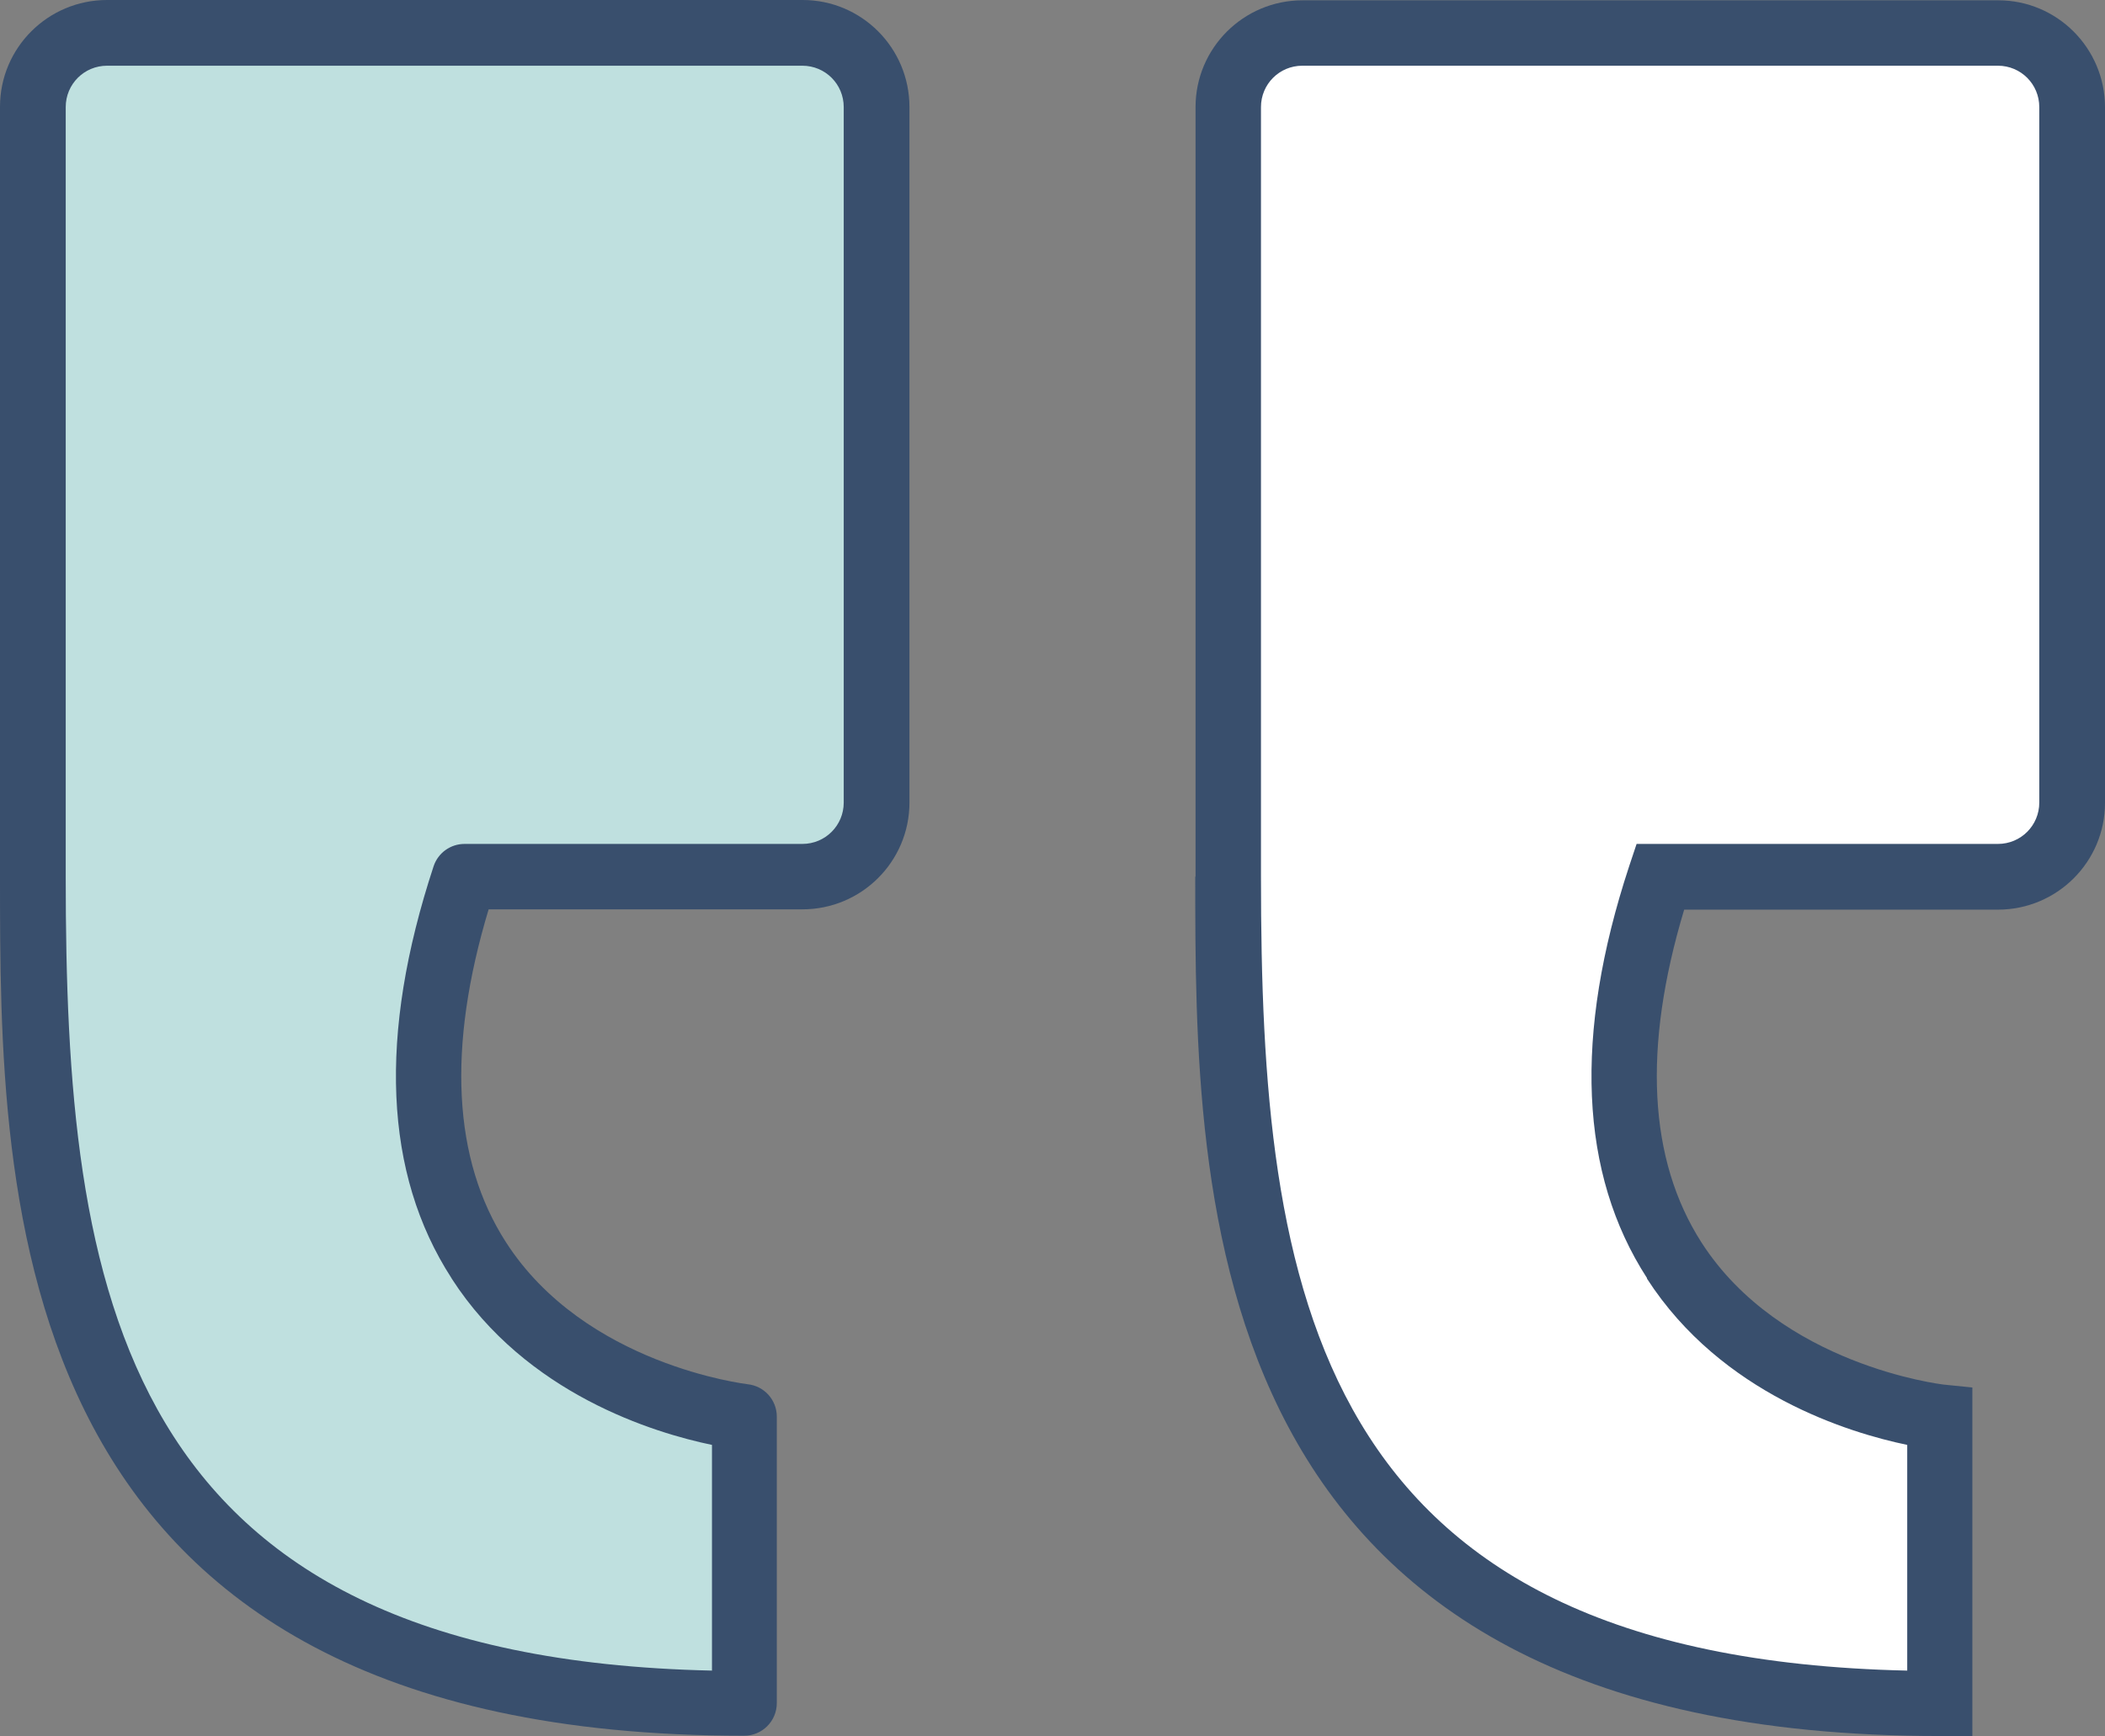 <?xml version="1.0" encoding="UTF-8"?>
<svg id="Layer_1" data-name="Layer 1" xmlns="http://www.w3.org/2000/svg" viewBox="0 0 70.78 58.39">
  <rect x="0" y="0" width="70.78" height="58.39" fill="#808080" stroke="none"/>
  <defs>
    <style>
      .cls-1 {
        fill: #fff;
      }

      .cls-2 {
        fill: #bfe0df;
      }

      .cls-3 {
        fill: #394f6d;
      }
    </style>
  </defs>
  <g>
    <path class="cls-1" d="m69.68,3.6v23.39c0,1.38-1.12,2.49-2.5,2.49h-11.36c-5.48,16.6,9.4,18.17,9.4,18.17v9.63c-22.98,0-23.93-15.3-23.93-27.8V3.6c0-1.38,1.12-2.49,2.5-2.49h23.39c1.38,0,2.49,1.12,2.49,2.5Z"/>
    <path class="cls-3" d="m40.2,29.48V3.6c0-1.98,1.61-3.59,3.6-3.59h23.39c1.98,0,3.59,1.61,3.59,3.6v23.39c0,1.98-1.61,3.59-3.6,3.59h-10.55c-1.4,4.65-1.2,8.41.58,11.19,2.66,4.14,8.08,4.77,8.13,4.78l.98.1v11.72s-1.1,0-1.1,0c-25.03,0-25.03-18.09-25.03-28.9Zm15.18,13.5c-2.27-3.51-2.47-8.17-.6-13.85l.25-.75h12.15c.77,0,1.39-.62,1.39-1.39V3.6c0-.77-.62-1.39-1.39-1.39h-23.39c-.77,0-1.39.62-1.39,1.39v25.89c0,13.82,1.68,26.25,21.73,26.69v-7.59c-1.93-.4-6.24-1.7-8.75-5.59Z"/>
  </g>
  <g>
    <path class="cls-2" d="m29.48,3.6v23.39c0,1.38-1.12,2.49-2.5,2.49h-11.36c-5.48,16.6,9.4,18.17,9.4,18.17v9.63c-22.98,0-23.93-15.3-23.93-27.8V3.59c0-1.38,1.12-2.49,2.5-2.49h23.39c1.38,0,2.49,1.12,2.49,2.5Z"/>
    <path class="cls-3" d="m0,29.48V3.59C0,1.61,1.61,0,3.6,0h23.39c1.98,0,3.59,1.61,3.59,3.6v23.39c0,1.98-1.61,3.59-3.6,3.59h-10.55c-1.4,4.65-1.2,8.42.58,11.19,2.66,4.14,8.08,4.77,8.13,4.78.56.06.98.53.98,1.09v9.63c0,.61-.49,1.1-1.1,1.1C0,58.38,0,40.29,0,29.48Zm15.18,13.5c-2.27-3.51-2.47-8.17-.6-13.85.15-.45.57-.75,1.04-.75h11.36c.77,0,1.39-.62,1.39-1.39V3.6c0-.77-.62-1.39-1.39-1.39H3.6c-.77,0-1.39.62-1.39,1.39v25.89c0,13.82,1.68,26.25,21.73,26.69v-7.59c-1.93-.4-6.24-1.7-8.75-5.59Z"/>
  </g>
</svg>